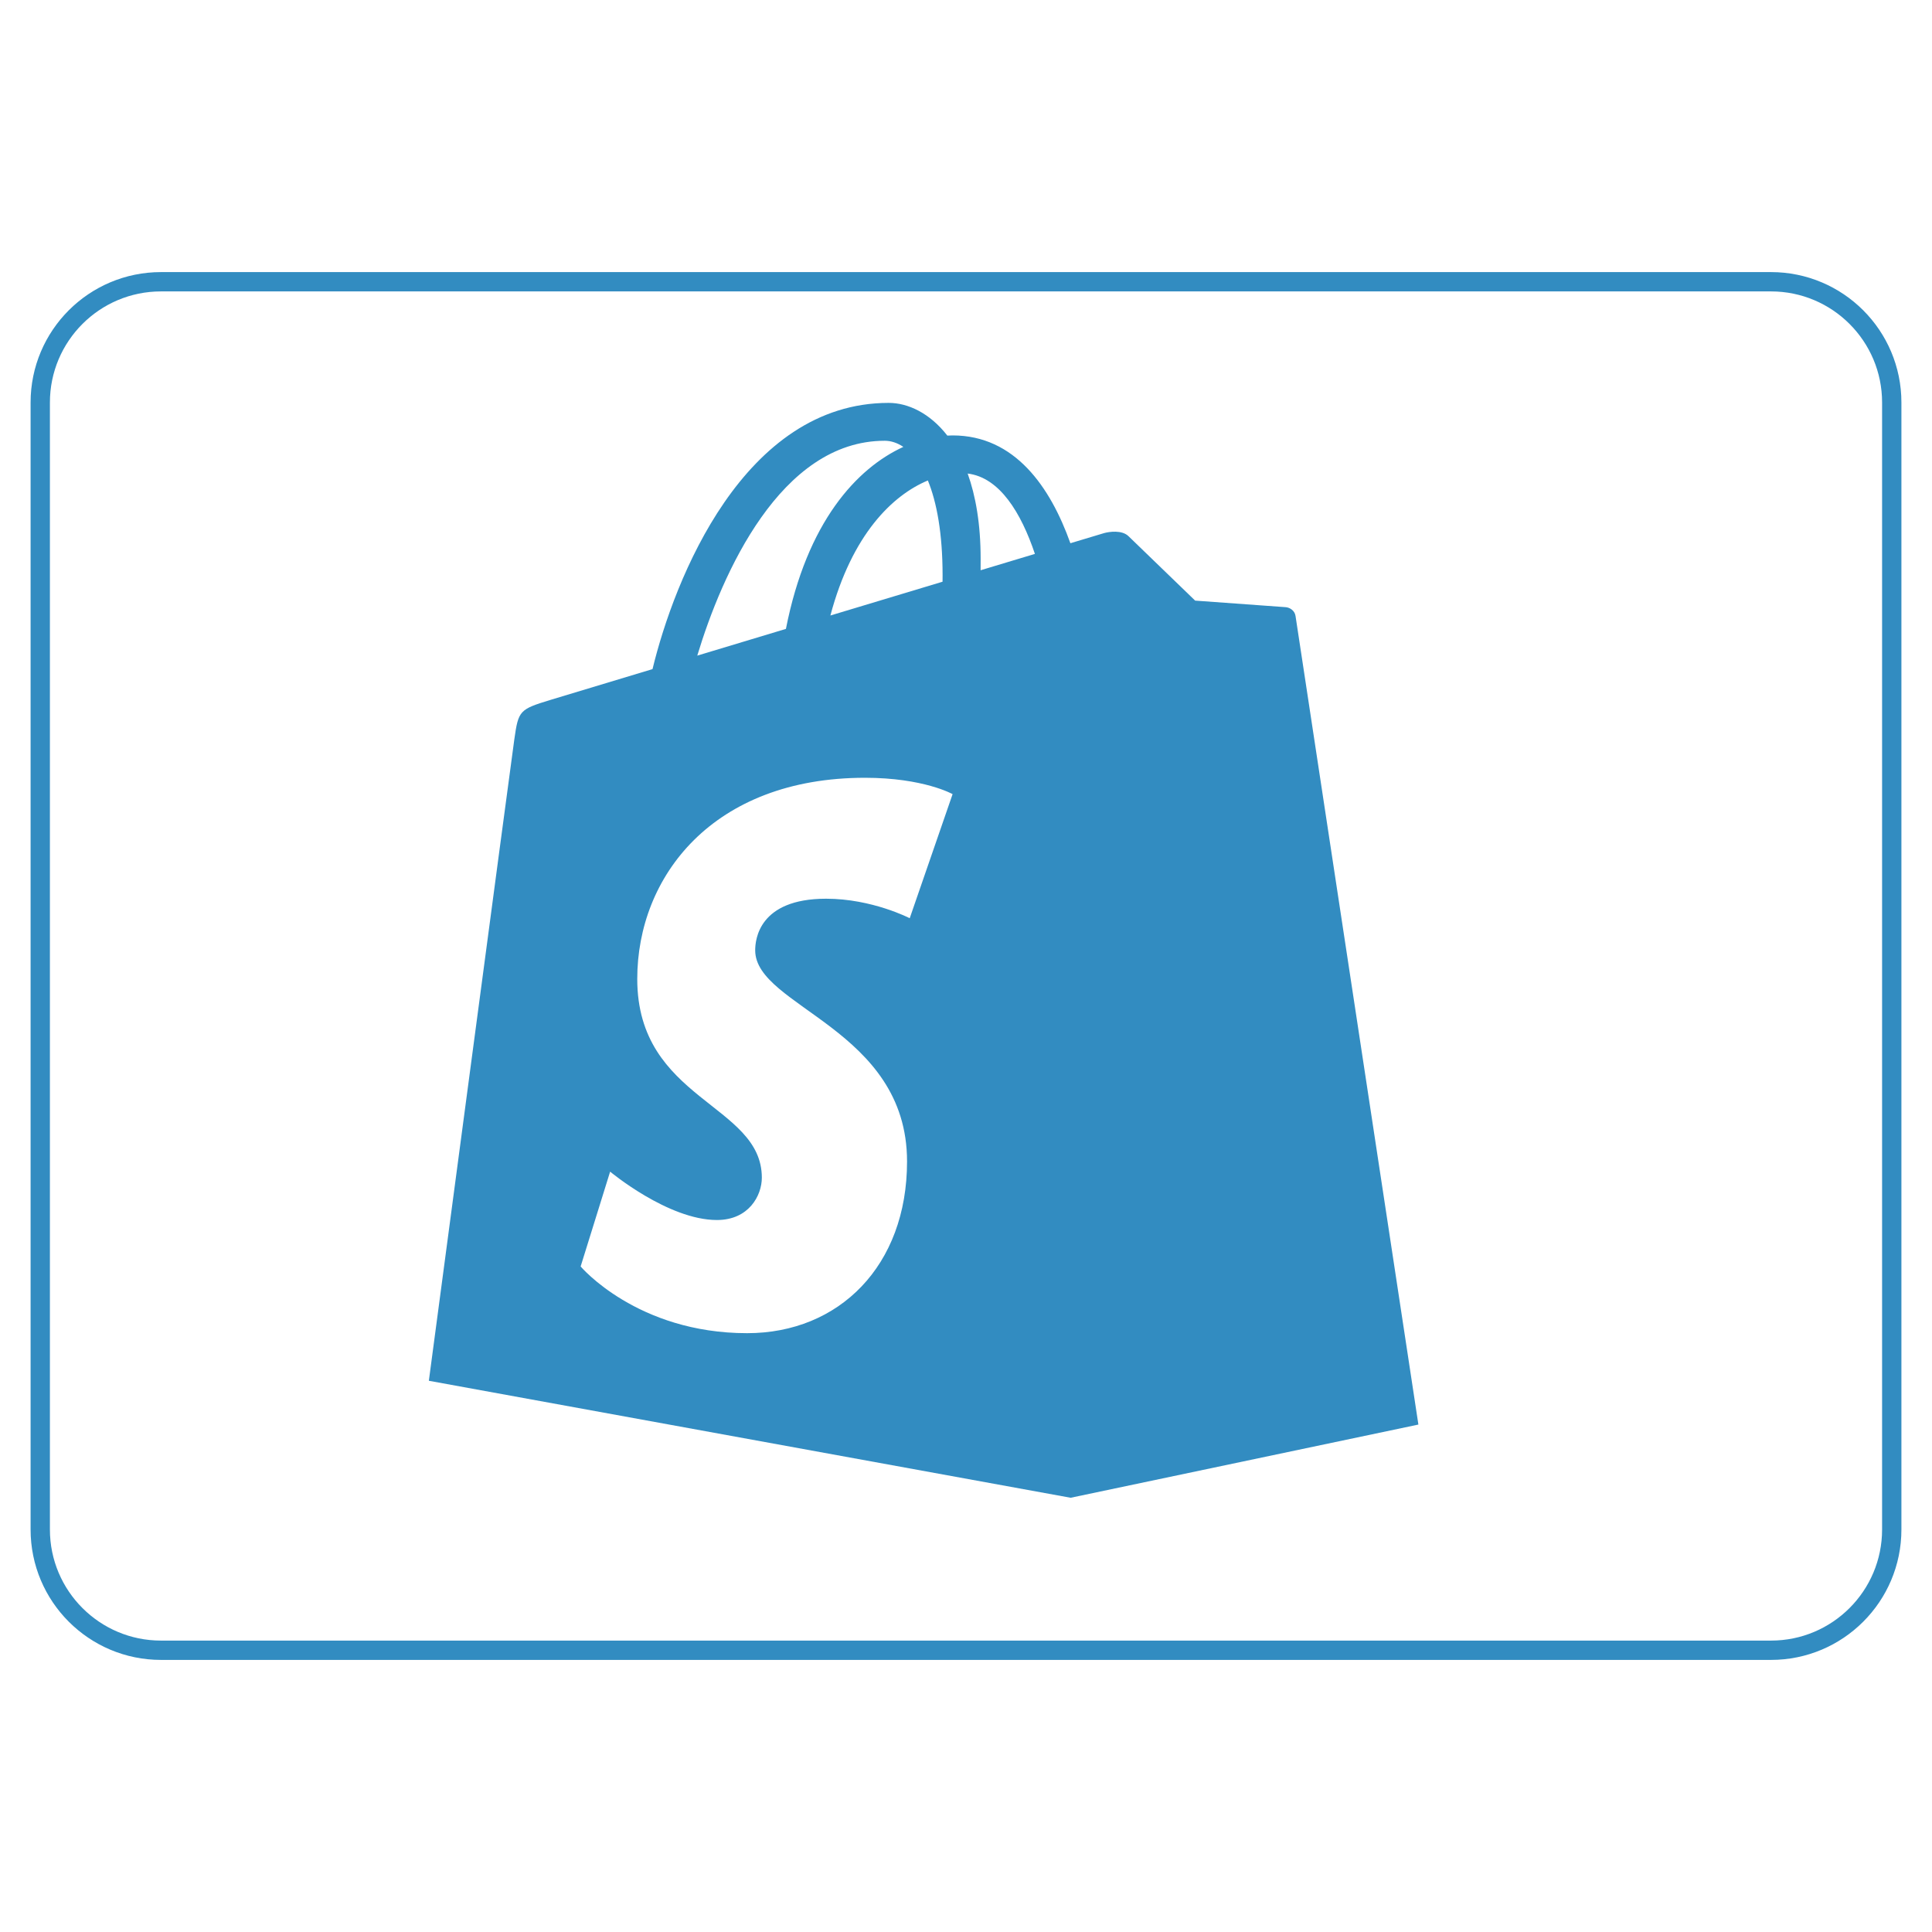 <svg width="2000" height="2000" xmlns="http://www.w3.org/2000/svg">

 <g>
  <title>background</title>
  <rect fill="none" id="canvas_background" height="402" width="582" y="-1" x="-1"/>
 </g>
 <g>
  <title>Layer 1</title>
  <path stroke-width="20" id="svg_2" d="m1833.334,1708.333l-1666.667,0c-69.036,0 -125,-55.964 -125,-125l0,-1166.666c0,-69.036 55.964,-125 125,-125l1666.667,0c69.035,0 125,55.964 125,125l0,1166.666c0,69.036 -55.965,125 -125,125z" stroke-miterlimit="10" stroke-linejoin="round" stroke-linecap="round" stroke="#328CC1" fill="none"/>
  <path id="svg_4" d="m1341.143,637.743c-0.796,-5.698 -5.927,-8.857 -10.167,-9.201c-4.226,-0.344 -93.759,-6.787 -93.759,-6.787s-62.196,-60.07 -69.015,-66.72c-6.822,-6.638 -20.164,-4.623 -25.339,-3.147c-0.766,0.22 -13.586,4.07 -34.799,10.457c-20.774,-58.153 -57.429,-111.601 -121.921,-111.601c-1.786,0 -3.616,0.084 -5.459,0.18c-18.351,-23.606 -41.067,-33.858 -60.691,-33.858c-150.226,0 -222.006,182.737 -244.511,275.589c-58.38,17.605 -99.857,30.104 -105.146,31.731c-32.601,9.948 -33.622,10.941 -37.889,40.811c-3.234,22.626 -88.499,664.169 -88.499,664.169l664.388,121.107l359.979,-75.77c-0.003,0 -126.362,-831.261 -127.171,-836.961zm-365.382,-41.898c0,2.234 -0.029,4.276 -0.042,6.346c-36.572,11.023 -76.291,22.985 -116.107,34.975c22.362,-83.939 64.251,-124.487 100.906,-139.788c9.231,22.529 15.243,54.855 15.243,98.466zm-59.898,-139.568c6.495,0 13.017,2.139 19.284,6.333c-48.155,22.032 -99.771,77.563 -121.566,188.42c-31.85,9.602 -62.991,18.984 -91.775,27.662c25.538,-84.572 86.146,-222.414 194.057,-222.414zm25.879,494.265c0,0 -38.882,-20.198 -86.558,-20.198c-69.894,0 -73.411,42.672 -73.411,53.421c0,58.677 157.203,81.166 157.203,218.592c0,108.11 -70.489,177.742 -165.526,177.742c-114.052,0 -172.376,-69.052 -172.376,-69.052l30.529,-98.162c0,0 59.954,50.068 110.549,50.068c33.039,0 46.498,-25.317 46.498,-43.818c0,-76.53 -128.969,-79.952 -128.969,-205.707c0,-105.847 78.09,-208.276 235.718,-208.276c60.734,0 90.726,16.929 90.726,16.929l-44.384,128.461zm73.382,-360.218c0.015,-3.848 0.029,-7.643 0.029,-11.796c0,-36.146 -5.148,-65.244 -13.428,-88.313c33.238,4.056 55.372,40.852 69.61,83.179c-16.676,5.024 -35.649,10.736 -56.211,16.929z" fill="#328CC1"/>
 </g>
</svg>